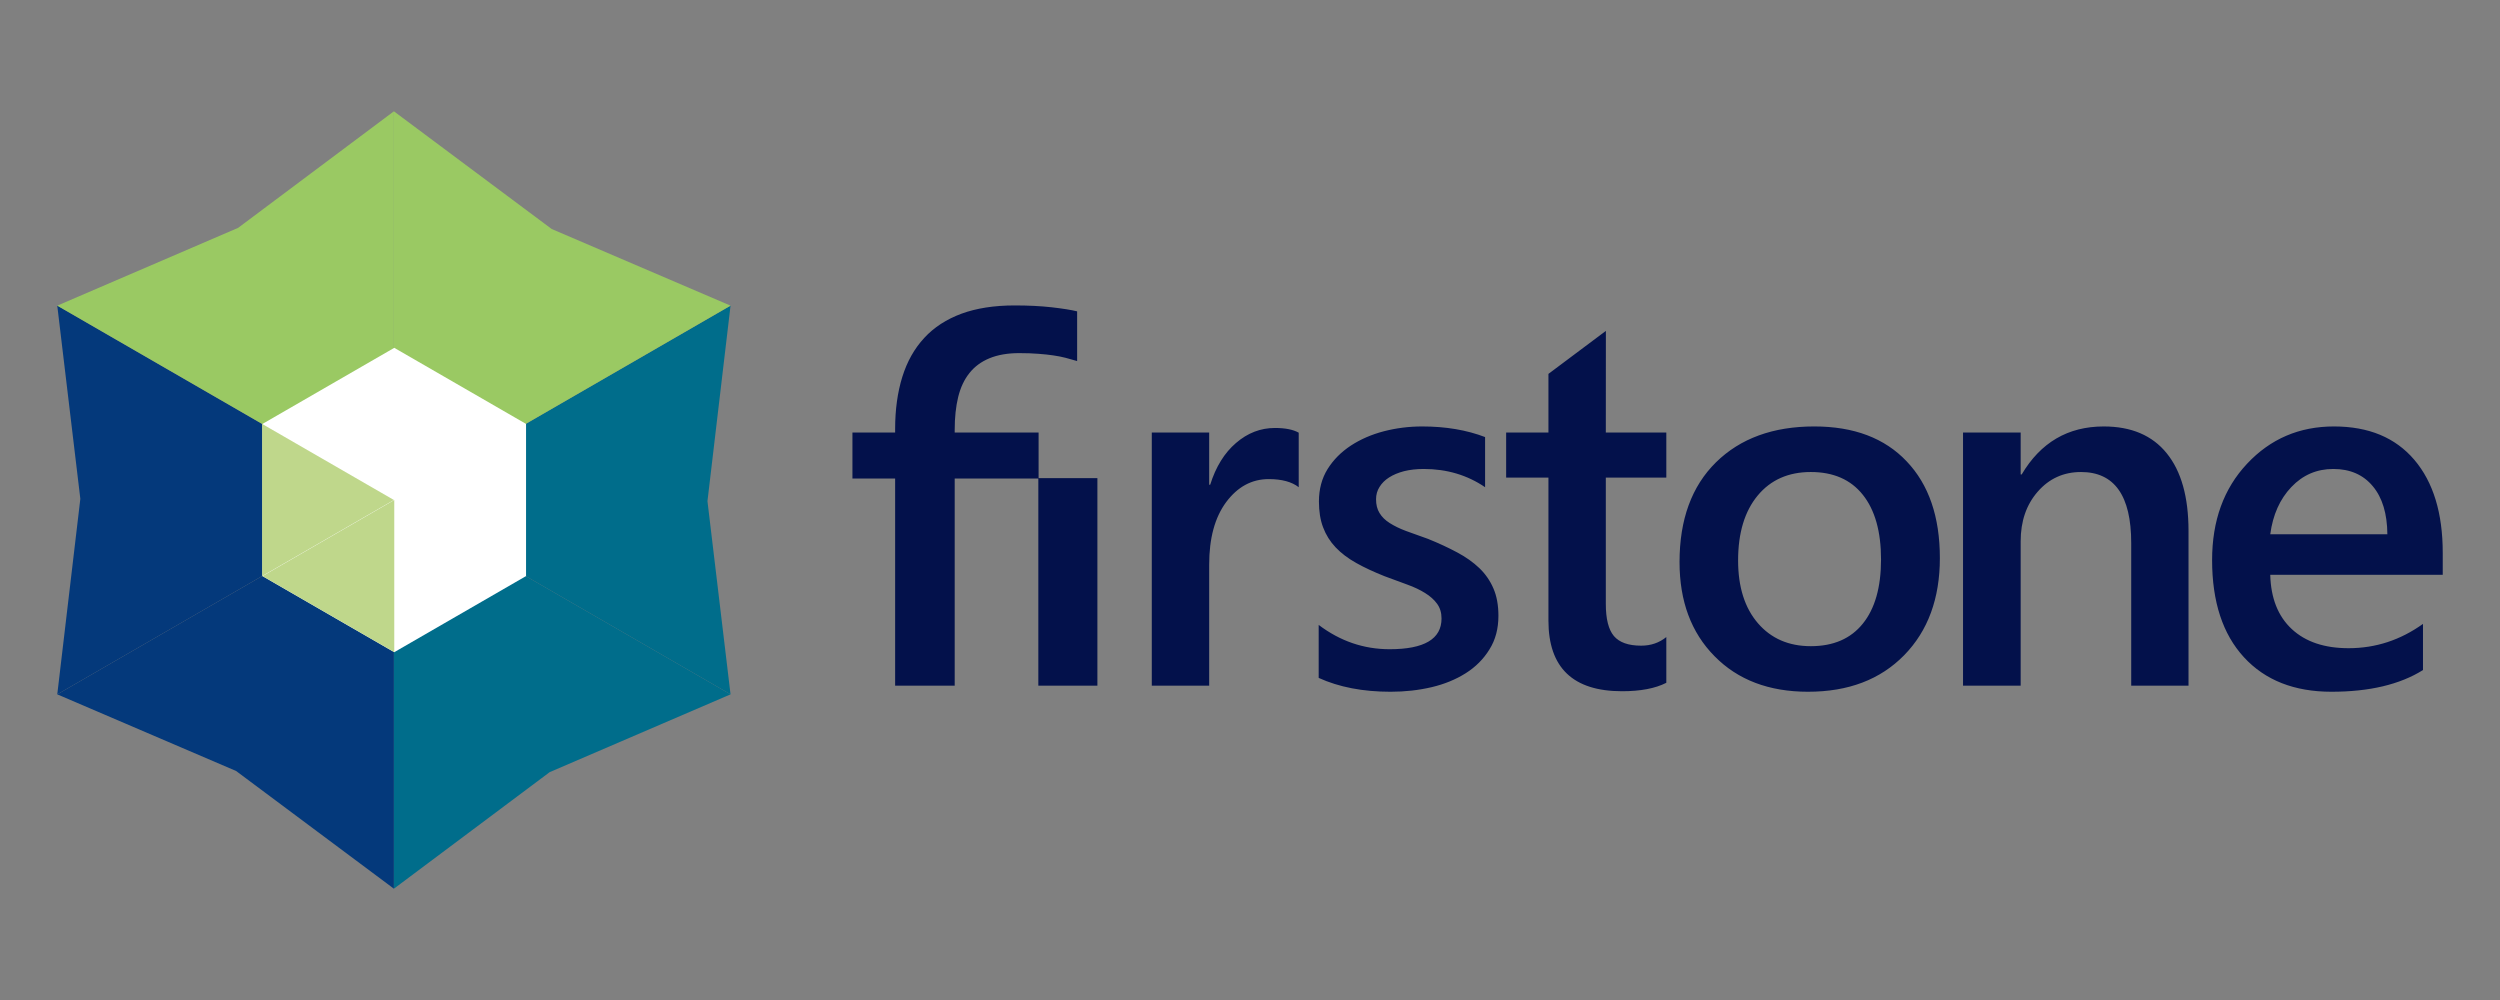 <?xml version="1.0" encoding="UTF-8"?>
<!DOCTYPE svg PUBLIC "-//W3C//DTD SVG 1.1//EN" "http://www.w3.org/Graphics/SVG/1.1/DTD/svg11.dtd">
<!-- Creator: CorelDRAW -->
<svg xmlns="http://www.w3.org/2000/svg" xml:space="preserve" width="1500px" height="600px" version="1.1" style="shape-rendering:geometricPrecision; text-rendering:geometricPrecision; image-rendering:optimizeQuality; fill-rule:evenodd; clip-rule:evenodd"
viewBox="0 0 1500 600"
 xmlns:xlink="http://www.w3.org/1999/xlink"
 xmlns:xodm="http://www.corel.com/coreldraw/odm/2003">
 <rect x="0" y="0" width="1500" height="600" fill="#808080" stroke="none"/>
 <defs>
  <style type="text/css">
   <![CDATA[
    .fil1 {fill:none}
    .fil3 {fill:#006D8B}
    .fil2 {fill:#04397B}
    .fil4 {fill:#9AC963}
    .fil0 {fill:#03114B;fill-rule:nonzero}
    .fil6 {fill:#BFD78B;fill-rule:nonzero}
    .fil5 {fill:white;fill-rule:nonzero}
   ]]>
  </style>
 </defs>
 <g id="Layer_x0020_1">
  <path class="fil0" d="M658.44 411.4l-35.44 0 0 -124.29 -50.18 0 0 124.29 -35.74 0 0 -124.29 -25.62 0 0 -27.6 25.62 0 0 -2.07c0,-11.7 1.46,-22.13 4.3,-31.29 2.88,-9.21 7.24,-17.01 13.16,-23.39 5.87,-6.39 13.32,-11.19 22.33,-14.54 8.96,-3.28 19.6,-4.96 31.85,-4.96 8.25,0 15.69,0.36 22.33,1.11 6.68,0.77 11.74,1.58 15.23,2.44l0 29.82c-2.28,-0.66 -4.55,-1.32 -6.83,-1.92 -2.28,-0.61 -4.76,-1.07 -7.44,-1.47 -2.64,-0.41 -5.62,-0.71 -8.96,-0.96 -3.3,-0.26 -7.15,-0.41 -11.5,-0.41 -7.03,0 -12.96,1.06 -17.87,3.09 -4.91,2.03 -8.91,4.96 -12,8.86 -3.14,3.9 -5.37,8.7 -6.78,14.43 -1.37,5.67 -2.08,12.2 -2.08,19.64l0 1.62 50.34 0 0 27.37 35.28 0 0 124.52 0 0zm120.79 -119.08c-4.16,-3.24 -10.18,-4.86 -17.98,-4.86 -10.18,0 -18.68,4.61 -25.52,13.77 -6.84,9.22 -10.22,21.72 -10.22,37.52l0 72.65 -34.44 0 0 -151.89 34.44 0 0 31.34 0.6 0c3.35,-10.68 8.51,-19.09 15.49,-25.06 6.99,-6.02 14.74,-9.01 23.35,-9.01 6.22,0 10.98,0.96 14.28,2.83l0 32.71 0 0zm533.88 119.08l-34.38 0 0 -85.61c0,-28.41 -10.08,-42.58 -30.13,-42.58 -10.48,0 -19.13,3.95 -25.97,11.79 -6.84,7.85 -10.23,17.77 -10.23,29.78l0 86.62 -34.58 0 0 -151.89 34.58 0 0 25.17 0.61 0c11.34,-19.19 27.79,-28.81 49.21,-28.81 16.56,0 29.16,5.37 37.82,16.1 8.71,10.73 13.07,26.23 13.07,46.52l0 92.91 0 0zm-521.9 -4.66l0 -31.79c12.85,9.72 27.03,14.58 42.58,14.58 20.75,0 31.13,-6.12 31.13,-18.43 0,-3.49 -0.9,-6.43 -2.68,-8.86 -1.77,-2.43 -4.15,-4.56 -7.19,-6.43 -2.98,-1.87 -6.58,-3.59 -10.68,-5.06 -4.1,-1.47 -8.66,-3.14 -13.72,-5.06 -6.23,-2.49 -11.85,-5.07 -16.81,-7.85 -5.01,-2.79 -9.16,-5.93 -12.46,-9.42 -3.34,-3.54 -5.82,-7.49 -7.49,-11.95 -1.72,-4.46 -2.53,-9.67 -2.53,-15.59 0,-7.34 1.72,-13.82 5.16,-19.4 3.5,-5.61 8.16,-10.27 13.98,-14.12 5.82,-3.79 12.45,-6.69 19.84,-8.61 7.45,-1.92 15.09,-2.88 22.99,-2.88 14.08,0 26.63,2.12 37.72,6.37l0 30.08c-10.69,-7.29 -22.99,-10.94 -36.81,-10.94 -4.35,0 -8.3,0.46 -11.79,1.32 -3.5,0.91 -6.49,2.18 -8.97,3.75 -2.48,1.57 -4.4,3.49 -5.77,5.72 -1.41,2.23 -2.08,4.66 -2.08,7.34 0,3.29 0.67,6.03 2.08,8.3 1.37,2.28 3.39,4.31 6.13,6.03 2.73,1.72 5.97,3.34 9.82,4.76 3.8,1.41 8.15,2.98 13.11,4.71 6.54,2.63 12.36,5.36 17.57,8.15 5.22,2.78 9.62,5.92 13.27,9.41 3.64,3.5 6.48,7.6 8.45,12.21 1.98,4.55 2.99,10.02 2.99,16.4 0,7.7 -1.77,14.43 -5.37,20.15 -3.54,5.77 -8.3,10.53 -14.22,14.28 -5.93,3.75 -12.76,6.58 -20.56,8.41 -7.75,1.82 -15.95,2.73 -24.55,2.73 -16.61,0 -30.99,-2.78 -43.14,-8.31l0 0zm208.58 2.94c-6.69,3.4 -15.55,5.06 -26.53,5.06 -29.47,0 -44.2,-14.12 -44.2,-42.38l0 -85.81 -25.37 0 0 -27.04 25.37 0 0 -35.18 34.47 -25.8 -0.04 60.98 36.3 0 0 27.04 -36.3 0 0 75.84c0,8.96 1.62,15.39 4.86,19.24 3.29,3.85 8.71,5.77 16.35,5.77 5.82,0 10.83,-1.72 15.09,-5.16l0 27.44 0 0zm85.04 5.37c-23.39,0 -42.13,-7.09 -56.1,-21.32 -14.02,-14.17 -21.01,-33.01 -21.01,-56.5 0,-25.52 7.29,-45.47 21.87,-59.84 14.58,-14.33 34.23,-21.52 58.98,-21.52 23.75,0 42.23,6.99 55.44,20.96 13.27,13.92 19.91,33.26 19.91,58.02 0,24.25 -7.15,43.69 -21.42,58.28 -14.33,14.63 -33.52,21.92 -57.67,21.92zm1.67 -131.84c-13.46,0 -24.1,4.71 -31.9,14.12 -7.79,9.42 -11.74,22.38 -11.74,38.94 0,15.95 4,28.5 11.89,37.66 7.9,9.17 18.48,13.78 31.75,13.78 13.52,0 23.95,-4.51 31.19,-13.52 7.29,-9.01 10.93,-21.87 10.93,-38.53 0,-16.71 -3.64,-29.67 -10.93,-38.79 -7.24,-9.11 -17.67,-13.66 -31.19,-13.66l0 0zm379.14 61.67l-103.49 0c0.36,14.07 4.71,24.96 12.96,32.6 8.25,7.64 19.59,11.44 34.03,11.44 16.25,0 31.08,-4.86 44.65,-14.58l0 27.69c-13.82,8.67 -32.15,13.02 -54.89,13.02 -22.32,0 -39.84,-6.89 -52.54,-20.71 -12.71,-13.82 -19.1,-33.26 -19.1,-58.28 0,-23.69 6.99,-42.93 21.02,-57.86 13.97,-14.89 31.33,-22.33 52.1,-22.33 20.81,0 36.86,6.68 48.24,20.05 11.35,13.36 17.02,31.95 17.02,55.74l0 13.22 0 0zm-33.22 -24.31c-0.1,-12.35 -2.98,-21.97 -8.75,-28.85 -5.73,-6.89 -13.63,-10.34 -23.7,-10.34 -9.92,0 -18.28,3.6 -25.16,10.84 -6.89,7.24 -11.09,16.65 -12.66,28.35l70.27 0z"/>
  <polygon class="fil1" points="236.34,66.78 331.02,137.41 438.32,183.39 424.48,300.7 438.32,416.61 329.8,463.29 236.34,533.22 141.66,462.59 34.36,416.61 48.2,299.3 34.36,183.39 142.88,136.71 "/>
  <path class="fil1" d="M34.36 416.61l403.96 -233.22m-403.96 0l403.96 233.22"/>
  <line class="fil1" x1="236.34" y1="533.22" x2="236.34" y2= "66.78" />
  <g id="_1253549896144">
   <polygon class="fil2" points="236.34,533.22 236.34,300 34.36,416.61 141.66,462.59 "/>
   <polygon class="fil2" points="34.36,416.61 236.34,300 34.36,183.39 48.2,299.3 "/>
  </g>
  <g id="_1253549900800">
   <polygon class="fil3" points="236.34,300 236.34,533.22 329.8,463.29 438.32,416.61 "/>
   <polygon class="fil3" points="236.34,300 438.32,416.61 424.48,300.7 438.32,183.39 "/>
  </g>
  <g id="_1253549903776">
   <polygon class="fil4" points="236.34,300 438.32,183.39 331.02,137.41 236.34,66.78 "/>
   <polygon class="fil4" points="236.34,300 236.34,66.78 142.88,136.71 34.36,183.39 "/>
  </g>
  <polygon class="fil5" points="315.63,254.35 236.56,208.7 157.48,254.35 157.48,345.65 236.56,391.31 315.63,345.65 "/>
  <g id="_1253549909728">
   <polygon class="fil6" points="157.27,254.35 236.34,300 157.27,345.66 "/>
   <polygon class="fil6" points="157.48,345.66 236.56,300 236.56,391.31 "/>
  </g>
 </g>
</svg>

